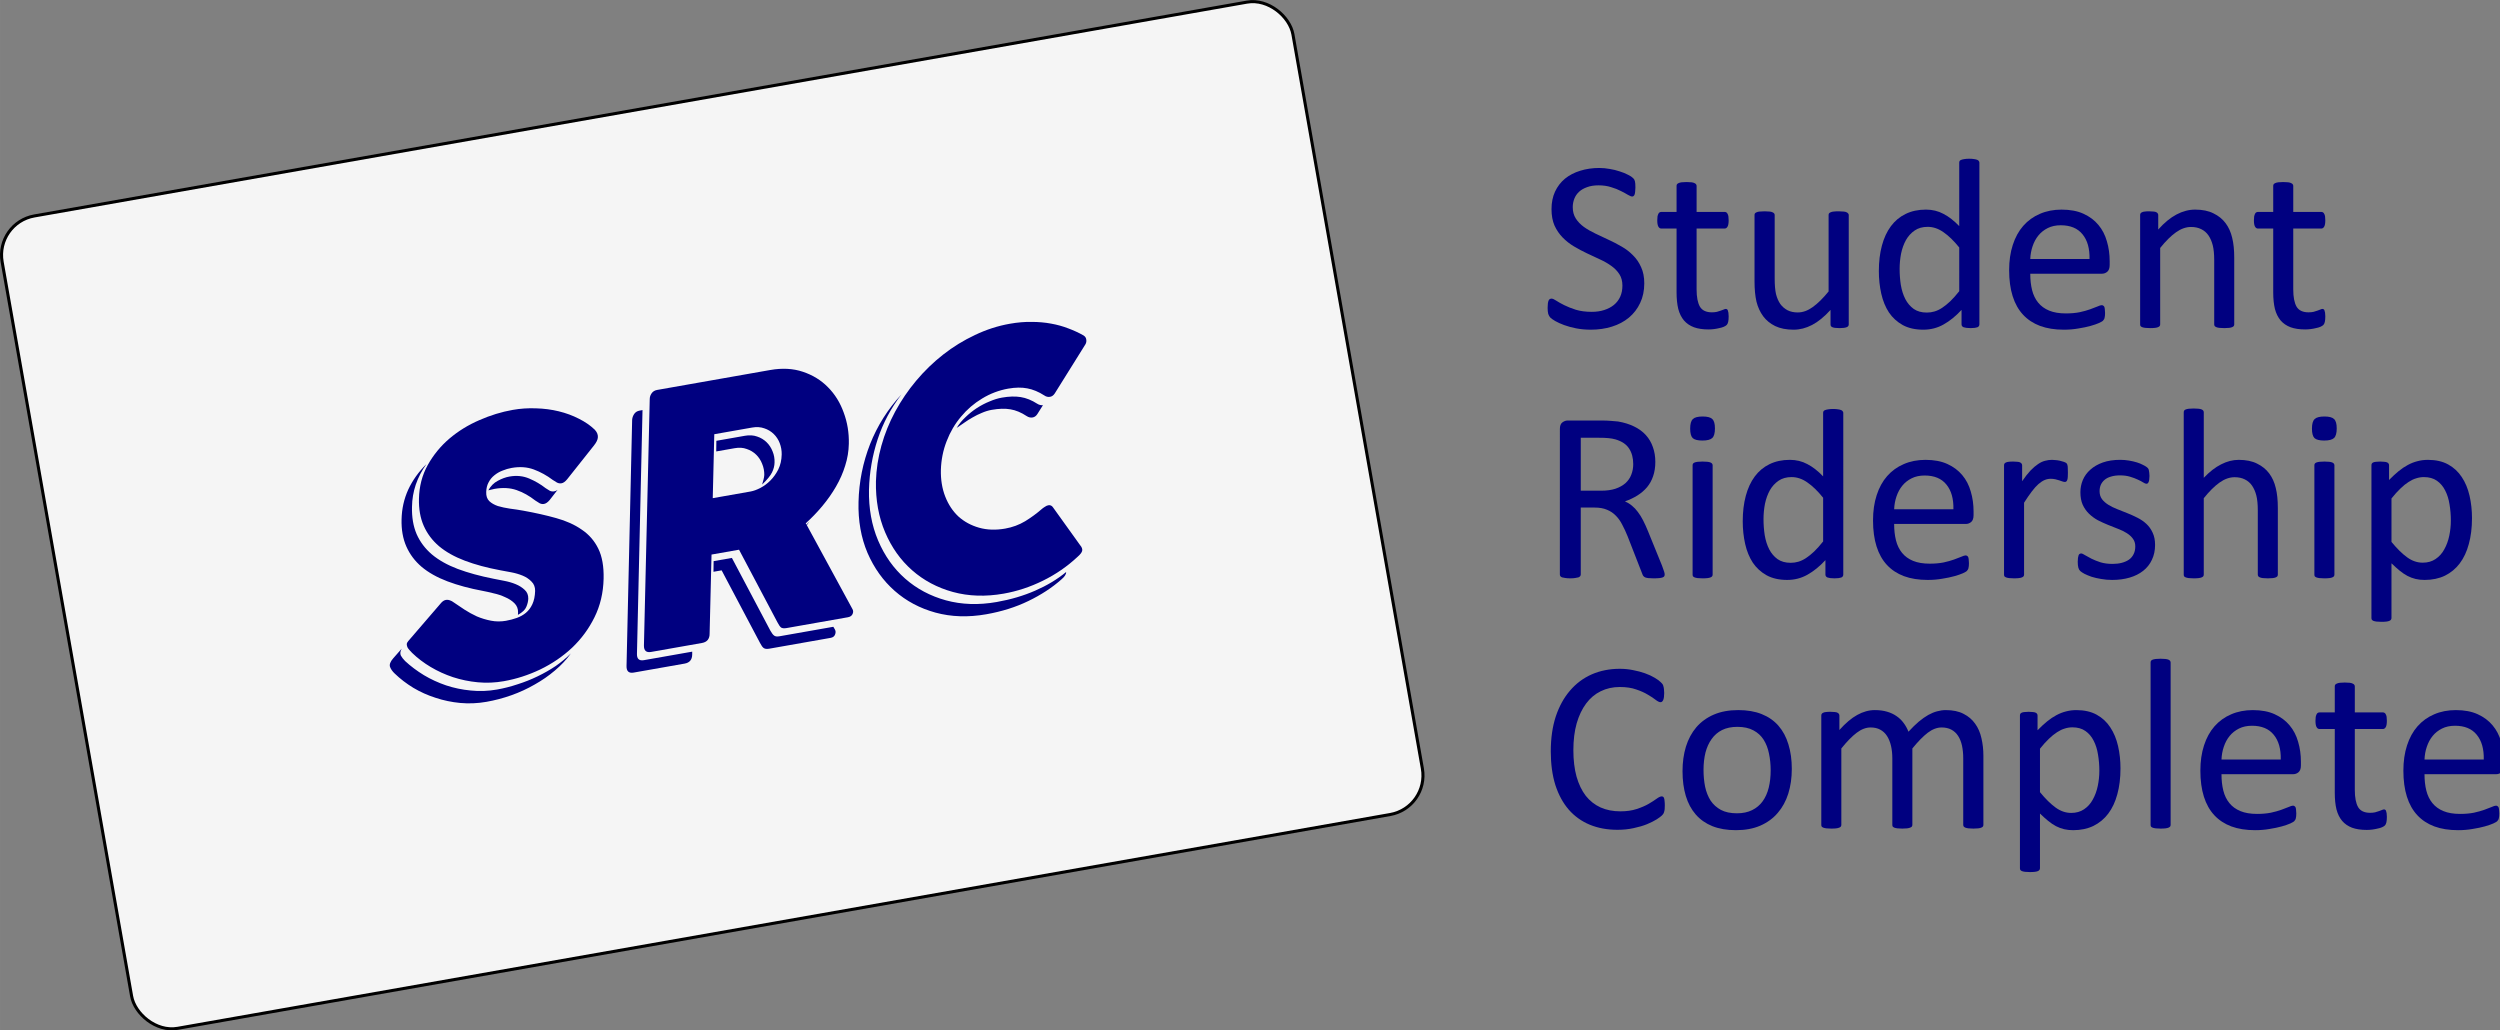 <?xml version="1.0" encoding="UTF-8" standalone="no"?>
<!-- Created with Inkscape (http://www.inkscape.org/) -->

<svg
   width="617.596"
   height="254.569"
   viewBox="0 0 163.405 67.355"
   version="1.1"
   id="svg5"
   inkscape:version="1.2.2 (1:1.2.2+202305151915+b0a8486541)"
   sodipodi:docname="src_logo_w_text_vt.svg"
   inkscape:export-filename="src.png"
   inkscape:export-xdpi="103.743"
   inkscape:export-ydpi="103.743"
   xmlns:inkscape="http://www.inkscape.org/namespaces/inkscape"
   xmlns:sodipodi="http://sodipodi.sourceforge.net/DTD/sodipodi-0.dtd"
   xmlns="http://www.w3.org/2000/svg"
   xmlns:svg="http://www.w3.org/2000/svg">
  <rect x="0" y="0" width="163.405" height="67.355" fill="#808080" stroke="none"/>
  <sodipodi:namedview
     id="namedview7"
     pagecolor="#ffffff"
     bordercolor="#666666"
     borderopacity="1.0"
     inkscape:showpageshadow="2"
     inkscape:pageopacity="0"
     inkscape:pagecheckerboard="0"
     inkscape:deskcolor="#d1d1d1"
     inkscape:document-units="mm"
     showgrid="false"
     inkscape:zoom="1"
     inkscape:cx="376.5"
     inkscape:cy="206.5"
     inkscape:window-width="1920"
     inkscape:window-height="1016"
     inkscape:window-x="0"
     inkscape:window-y="27"
     inkscape:window-maximized="1"
     inkscape:current-layer="layer1"
     showborder="true" />
  <defs
     id="defs2">
    <rect
       x="377.6"
       y="17.775"
       width="244.617"
       height="185.971"
       id="rect517" />
    <rect
       x="33.554"
       y="50.322"
       width="185.952"
       height="89.28"
       id="rect2404" />
  </defs>
  <g
     inkscape:label="Layer 1"
     inkscape:groupmode="layer"
     id="layer1"
     transform="translate(3.62,6.618)">
    <rect
       style="fill:#f5f5f5;fill-opacity:1;stroke:#000000;stroke-width:0.2;stroke-dasharray:none"
       id="rect2240"
       width="85.669"
       height="53.919"
       x="-5.251"
       y="7.144"
       ry="2.594"
       transform="rotate(-10)" />
    <g
       aria-label="SRC"
       transform="matrix(0.261,-0.046,0.046,0.261,7.946,10.262)"
       id="text2402"
       style="font-size:85.333px;line-height:1;font-family:'Adobe Caslon Pro';-inkscape-font-specification:'Adobe Caslon Pro, Normal';letter-spacing:0px;word-spacing:0px;white-space:pre;shape-inside:url(#rect2404);display:inline;fill:#000080">
      <path
         d="m 38.177,107.608 q -0.533,-0.756 -0.8,-1.511 -0.222,-0.756 0.489,-1.644 l -2.444,1.956 q -1.333,1.067 -1.156,2 0.178,0.889 0.844,1.778 1.644,2.267 3.911,4.267 2.267,1.956 4.978,3.378 2.711,1.467 5.778,2.311 3.111,0.844 6.4,0.844 3.2,0 6.356,-0.533 3.156,-0.533 6.089,-1.6 2.933,-1.022 5.511,-2.533 2.622,-1.511 4.622,-3.467 -1.911,1.333 -4.222,2.4 -2.311,1.022 -4.844,1.733 -2.489,0.711 -5.156,1.067 -2.667,0.4 -5.289,0.4 -3.289,0 -6.4,-0.889 -3.067,-0.844 -5.778,-2.311 -2.667,-1.467 -4.933,-3.422 -2.267,-2 -3.956,-4.222 z m 29.378,-6.4 q 1.778,-0.622 2.356,-1.556 0.622,-0.933 0.844,-1.911 0.267,-1.333 -0.489,-2.311 -0.756,-1.022 -1.956,-1.778 -1.2,-0.756 -2.622,-1.289 -1.422,-0.578 -2.533,-0.978 -4.711,-1.822 -8.267,-3.911 -3.511,-2.089 -5.644,-4.622 -2.089,-2.533 -2.844,-5.6 -0.711,-3.067 0.044,-6.8 0.533,-2.8 1.867,-5.244 1.378,-2.489 3.467,-4.533 -3.333,2.311 -5.511,5.422 -2.133,3.111 -2.889,6.933 -0.756,3.733 0,6.8 0.756,3.067 2.844,5.6 2.133,2.533 5.644,4.622 3.511,2.089 8.267,3.867 1.067,0.4 2.444,1.022 1.422,0.578 2.622,1.422 1.244,0.8 2,1.867 0.756,1.067 0.489,2.4 z m -3.111,0.933 q -1.956,0 -3.689,-0.667 -1.733,-0.667 -3.244,-1.644 -1.467,-1.022 -2.711,-2.178 -1.244,-1.2 -2.267,-2.178 -0.4,-0.444 -0.889,-0.711 -0.444,-0.267 -0.933,-0.267 -0.711,0 -1.422,0.622 l -9.511,7.778 q -0.4,0.311 -0.489,0.711 -0.044,0.356 0.044,0.756 0.133,0.4 0.4,0.8 0.267,0.4 0.489,0.756 1.644,2.267 3.911,4.222 2.267,1.956 4.978,3.422 2.756,1.467 5.822,2.311 3.067,0.844 6.356,0.844 4.667,0 9.333,-1.289 4.711,-1.333 8.667,-3.911 3.956,-2.622 6.756,-6.444 2.844,-3.867 3.867,-8.978 0.889,-4.444 0,-7.511 -0.889,-3.111 -3.2,-5.333 -2.267,-2.267 -5.733,-3.911 -3.422,-1.644 -7.644,-3.2 -1.556,-0.578 -3.156,-1.067 -1.6,-0.533 -2.844,-1.156 -1.2,-0.667 -1.867,-1.556 -0.667,-0.933 -0.356,-2.356 0.267,-1.333 0.978,-2.222 0.711,-0.933 1.689,-1.467 1.022,-0.578 2.178,-0.8 1.2,-0.267 2.356,-0.267 3.067,0 5.333,1.333 2.267,1.333 4.133,3.333 0.4,0.4 0.889,0.8 0.489,0.4 1.111,0.4 0.667,0 1.511,-0.711 l 7.867,-6.978 q 1.244,-1.067 1.422,-1.956 0.222,-0.933 -0.444,-1.956 -1.333,-1.822 -3.378,-3.333 -2.044,-1.556 -4.578,-2.667 -2.533,-1.111 -5.378,-1.689 -2.844,-0.622 -5.733,-0.622 -4.222,0 -8.578,1.067 -4.311,1.022 -8.044,3.2 -3.689,2.178 -6.4,5.511 -2.667,3.289 -3.556,7.778 -0.756,3.733 0,6.8 0.756,3.067 2.844,5.6 2.133,2.533 5.644,4.622 3.511,2.089 8.267,3.867 1.067,0.4 2.489,0.933 1.422,0.533 2.622,1.289 1.2,0.756 1.911,1.822 0.756,1.022 0.489,2.444 -0.4,1.911 -1.244,3.111 -0.8,1.156 -1.956,1.822 -1.111,0.622 -2.444,0.844 -1.333,0.222 -2.667,0.222 z m 1.244,-32.444 q 0.356,-0.044 0.756,-0.044 0.4,-0.044 0.8,-0.044 3.111,0 5.333,1.244 2.222,1.244 4.089,3.333 0.489,0.489 0.933,0.844 0.489,0.356 1.022,0.356 0.711,0 1.556,-0.711 l 2.356,-2.133 q -0.356,0.222 -0.889,0.222 -0.533,0 -1.022,-0.311 -0.444,-0.356 -0.933,-0.844 -1.511,-1.689 -3.556,-3.022 -2.044,-1.333 -4.711,-1.333 -1.422,0 -3.022,0.533 -1.556,0.489 -2.711,1.911 z"
         style="font-style:italic;font-family:'Cocogoose Pro', Itali;-inkscape-font-specification:'Cocogoose Pro, Itali Italic'"
         id="path712" />
      <path
         d="m 122.977,65.741 h 9.467 q 1.689,0 2.933,0.711 1.244,0.667 2.044,1.778 0.8,1.111 1.067,2.489 0.267,1.378 0,2.8 -0.4,2.044 -1.467,3.511 -1.067,1.422 -2.4,2.356 -1.333,0.933 -2.756,1.378 -1.422,0.444 -2.533,0.444 h -9.467 z m -4.044,33.378 6.222,19.289 q 0.311,1.022 0.667,1.378 0.4,0.4 1.289,0.4 h 15.378 q 0.889,0 1.244,-0.622 0.4,-0.622 0.178,-1.244 l -0.267,-0.711 h -13.511 q -0.889,0 -1.244,-0.4 -0.356,-0.356 -0.711,-1.378 l -6.222,-19.289 h -4.578 l -0.489,2.578 z M 106.577,56.808 h -0.711 q -0.933,0 -1.511,0.622 -0.533,0.578 -0.711,1.289 L 91.732,118.319 q -0.356,1.867 1.467,1.867 h 12.756 q 1.867,0 2.222,-1.867 l 0.133,-0.711 H 96.221 q -1.822,0 -1.422,-1.867 z m 17.467,38.044 6.222,19.289 q 0.311,1.022 0.667,1.422 0.4,0.356 1.289,0.356 h 15.378 q 0.889,0 1.289,-0.622 0.4,-0.622 0.133,-1.244 l -7.467,-22.267 0.844,-0.8 -0.933,0.667 -0.089,-0.356 q 2.533,-1.6 4.8,-3.511 2.311,-1.956 4.133,-4.133 1.867,-2.222 3.111,-4.667 1.289,-2.444 1.822,-5.156 0.8,-4 0.089,-7.822 -0.667,-3.867 -2.756,-6.844 -2.044,-2.978 -5.422,-4.8 -3.333,-1.822 -7.867,-1.822 h -28.311 q -0.889,0 -1.467,0.578 -0.578,0.578 -0.711,1.333 L 96.843,114.052 q -0.356,1.867 1.467,1.867 H 111.066 q 0.933,0 1.511,-0.489 0.578,-0.533 0.711,-1.378 l 3.867,-19.2 z m 8.4,-14.844 q 2.133,-1.422 2.933,-2.533 0.8,-1.111 1.022,-2.267 0.311,-1.422 0,-2.8 -0.267,-1.378 -1.067,-2.489 -0.8,-1.111 -2.044,-1.778 -1.244,-0.711 -2.933,-0.711 h -7.156 l -0.489,2.578 h 4.622 q 1.689,0 2.889,0.711 1.244,0.667 2.044,1.778 0.8,1.111 1.067,2.489 0.311,1.378 0.044,2.8 -0.133,0.533 -0.4,1.111 -0.267,0.578 -0.533,1.111 z"
         style="font-style:italic;font-family:'Cocogoose Pro', Itali;-inkscape-font-specification:'Cocogoose Pro, Itali Italic'"
         id="path714" />
      <path
         d="m 184.399,118.585 q -6.8,0 -12.267,-2.578 -5.422,-2.578 -8.978,-7.022 -3.556,-4.444 -4.933,-10.4 -1.378,-5.956 -0.044,-12.756 1.289,-6.311 4.267,-11.867 2.978,-5.556 7.689,-9.867 -5.867,4.444 -9.733,10.711 -3.822,6.267 -5.289,13.556 -1.378,6.8 0,12.756 1.422,5.956 4.978,10.4 3.556,4.444 8.978,7.022 5.467,2.578 12.267,2.578 5.822,0 10.8,-1.422 5.022,-1.422 8.933,-3.822 1.378,-0.8 1.467,-1.6 -3.689,2.089 -8.311,3.2 -4.578,1.111 -9.822,1.111 z m -2.267,-44 q 0.933,-0.444 2.044,-0.933 1.111,-0.533 2.267,-0.933 1.2,-0.444 2.444,-0.711 1.289,-0.311 2.533,-0.311 2.667,0 4.533,0.667 1.911,0.667 3.689,2.356 0.622,0.578 1.378,0.578 0.711,0 1.289,-0.622 l 1.733,-1.911 q -0.756,-0.089 -1.289,-0.578 -1.822,-1.689 -3.778,-2.356 -1.911,-0.667 -4.578,-0.667 -1.467,0 -3.156,0.4 -1.689,0.356 -3.378,1.067 -1.644,0.711 -3.156,1.733 -1.511,0.978 -2.578,2.222 z m 14.222,-7.333 q 2.667,0 4.622,0.756 2,0.756 3.822,2.444 0.578,0.578 1.333,0.578 0.711,0 1.289,-0.622 L 216.977,59.785 q 0.4,-0.489 0.4,-1.111 0.044,-0.667 -0.533,-1.156 -1.511,-1.244 -3.333,-2.311 -1.822,-1.111 -4,-1.911 -2.133,-0.8 -4.622,-1.244 -2.489,-0.489 -5.378,-0.489 -4.533,0 -8.978,1.244 -4.444,1.2 -8.533,3.378 -4.089,2.178 -7.689,5.2 -3.556,2.978 -6.444,6.622 -2.844,3.6 -4.8,7.689 -1.956,4.089 -2.844,8.4 -1.333,6.8 0.044,12.756 1.378,5.956 4.933,10.4 3.556,4.444 8.978,7.022 5.467,2.578 12.267,2.578 5.067,0 10.089,-1.467 5.067,-1.467 9.422,-4.311 1.111,-0.667 1.378,-1.244 0.267,-0.622 -0.267,-1.511 l -4.933,-10.267 q -0.311,-0.756 -1.067,-0.756 -0.4,0 -0.889,0.222 -0.489,0.178 -1.067,0.533 -1.911,1.156 -4.356,2.133 -2.444,0.933 -5.156,0.933 -3.556,0 -6.311,-1.333 -2.756,-1.333 -4.533,-3.6 -1.733,-2.311 -2.356,-5.422 -0.622,-3.111 0.089,-6.667 0.756,-3.644 2.622,-6.711 1.867,-3.111 4.533,-5.333 2.667,-2.267 5.911,-3.511 3.289,-1.289 6.8,-1.289 z"
         style="font-style:italic;font-family:'Cocogoose Pro', Itali;-inkscape-font-specification:'Cocogoose Pro, Itali Italic'"
         id="path716" />
    </g>
    <g
       aria-label="Student
Ridership
Complete"
       transform="matrix(0.265,0,0,0.265,-3.091,-2.12)"
       id="text515"
       style="font-size:61.333px;line-height:1;font-family:Corbel;-inkscape-font-specification:'Corbel, Normal';letter-spacing:0px;word-spacing:0px;white-space:pre;shape-inside:url(#rect517);display:inline;fill:#0000b8">
      <path
         d="m 403.564,52.904 q 0,2.725 -1.018,4.852 -0.988,2.126 -2.785,3.624 -1.767,1.467 -4.193,2.216 -2.396,0.749 -5.181,0.749 -1.947,0 -3.624,-0.329 -1.647,-0.329 -2.965,-0.809 -1.288,-0.479 -2.186,-0.988 -0.868,-0.509 -1.228,-0.868 -0.329,-0.359 -0.509,-0.898 -0.15,-0.569 -0.15,-1.497 0,-0.659 0.06,-1.078 0.06,-0.449 0.18,-0.719 0.12,-0.27 0.299,-0.359 0.18,-0.12 0.419,-0.12 0.419,0 1.168,0.509 0.779,0.509 1.977,1.108 1.198,0.599 2.875,1.138 1.707,0.509 3.923,0.509 1.677,0 3.055,-0.449 1.408,-0.449 2.396,-1.258 1.018,-0.839 1.557,-2.036 0.539,-1.198 0.539,-2.725 0,-1.647 -0.749,-2.815 -0.749,-1.168 -1.977,-2.036 -1.228,-0.898 -2.815,-1.617 -1.557,-0.749 -3.204,-1.497 -1.647,-0.779 -3.204,-1.707 -1.557,-0.928 -2.785,-2.186 -1.228,-1.258 -2.007,-2.935 -0.749,-1.707 -0.749,-4.073 0,-2.426 0.868,-4.312 0.898,-1.917 2.456,-3.204 1.587,-1.288 3.743,-1.947 2.186,-0.689 4.702,-0.689 1.288,0 2.576,0.24 1.318,0.21 2.456,0.599 1.168,0.359 2.066,0.839 0.898,0.449 1.168,0.749 0.299,0.27 0.389,0.449 0.09,0.15 0.15,0.419 0.06,0.24 0.09,0.599 0.03,0.359 0.03,0.928 0,0.539 -0.06,0.958 -0.03,0.419 -0.12,0.719 -0.09,0.27 -0.27,0.419 -0.15,0.12 -0.359,0.12 -0.329,0 -1.048,-0.419 -0.689,-0.419 -1.707,-0.928 -1.018,-0.539 -2.426,-0.958 -1.378,-0.449 -3.115,-0.449 -1.617,0 -2.815,0.449 -1.198,0.419 -1.977,1.138 -0.779,0.719 -1.168,1.707 -0.389,0.988 -0.389,2.096 0,1.617 0.749,2.785 0.749,1.168 1.977,2.066 1.258,0.898 2.845,1.647 1.587,0.749 3.234,1.527 1.647,0.749 3.234,1.677 1.587,0.898 2.815,2.156 1.258,1.228 2.007,2.935 0.779,1.677 0.779,3.983 z"
         style="font-family:Calibri;-inkscape-font-specification:Calibri;fill:#000080"
         id="path719" />
      <path
         d="m 424.378,61.05 q 0,0.868 -0.12,1.378 -0.12,0.509 -0.359,0.749 -0.24,0.24 -0.719,0.449 -0.479,0.21 -1.108,0.329 -0.599,0.15 -1.288,0.24 -0.689,0.09 -1.378,0.09 -2.096,0 -3.594,-0.539 -1.497,-0.569 -2.456,-1.677 -0.958,-1.138 -1.408,-2.845 -0.419,-1.737 -0.419,-4.073 V 39.398 h -3.773 q -0.449,0 -0.719,-0.479 -0.27,-0.479 -0.27,-1.557 0,-0.569 0.06,-0.958 0.09,-0.389 0.21,-0.629 0.12,-0.27 0.299,-0.359 0.21,-0.12 0.449,-0.12 h 3.743 v -6.409 q 0,-0.21 0.09,-0.389 0.12,-0.18 0.389,-0.299 0.299,-0.15 0.779,-0.21 0.479,-0.06 1.198,-0.06 0.749,0 1.228,0.06 0.479,0.06 0.749,0.21 0.27,0.12 0.389,0.299 0.12,0.18 0.12,0.389 v 6.409 h 6.918 q 0.24,0 0.419,0.12 0.18,0.09 0.299,0.359 0.15,0.24 0.21,0.629 0.06,0.389 0.06,0.958 0,1.078 -0.27,1.557 -0.27,0.479 -0.719,0.479 h -6.918 v 15.034 q 0,2.785 0.809,4.223 0.839,1.408 2.965,1.408 0.689,0 1.228,-0.12 0.539,-0.15 0.958,-0.299 0.419,-0.15 0.719,-0.27 0.299,-0.15 0.539,-0.15 0.15,0 0.27,0.09 0.15,0.06 0.21,0.27 0.09,0.21 0.15,0.569 0.06,0.359 0.06,0.898 z"
         style="font-family:Calibri;-inkscape-font-specification:Calibri;fill:#000080"
         id="path721" />
      <path
         d="m 453.997,63.027 q 0,0.24 -0.12,0.419 -0.09,0.15 -0.359,0.27 -0.27,0.12 -0.719,0.18 -0.419,0.06 -1.048,0.06 -0.689,0 -1.138,-0.06 -0.419,-0.06 -0.689,-0.18 -0.24,-0.12 -0.329,-0.27 -0.09,-0.18 -0.09,-0.419 v -3.564 q -2.306,2.546 -4.552,3.714 -2.246,1.168 -4.552,1.168 -2.695,0 -4.552,-0.898 -1.827,-0.898 -2.965,-2.426 -1.138,-1.557 -1.647,-3.594 -0.479,-2.066 -0.479,-5.001 V 36.074 q 0,-0.24 0.09,-0.389 0.12,-0.18 0.419,-0.299 0.299,-0.15 0.779,-0.18 0.479,-0.06 1.198,-0.06 0.719,0 1.198,0.06 0.479,0.03 0.749,0.18 0.299,0.12 0.419,0.299 0.12,0.15 0.12,0.389 v 15.693 q 0,2.366 0.329,3.803 0.359,1.408 1.048,2.426 0.719,0.988 1.797,1.557 1.078,0.539 2.516,0.539 1.857,0 3.684,-1.318 1.857,-1.318 3.923,-3.863 v -18.837 q 0,-0.24 0.09,-0.389 0.12,-0.18 0.419,-0.299 0.299,-0.15 0.749,-0.18 0.479,-0.06 1.228,-0.06 0.719,0 1.198,0.06 0.479,0.03 0.749,0.18 0.27,0.12 0.389,0.299 0.15,0.15 0.15,0.389 z"
         style="font-family:Calibri;-inkscape-font-specification:Calibri;fill:#000080"
         id="path723" />
      <path
         d="m 486.221,63.027 q 0,0.24 -0.12,0.419 -0.09,0.18 -0.359,0.299 -0.24,0.09 -0.659,0.15 -0.419,0.06 -1.018,0.06 -0.629,0 -1.048,-0.06 -0.419,-0.06 -0.689,-0.15 -0.27,-0.12 -0.389,-0.299 -0.12,-0.18 -0.12,-0.419 v -3.564 q -2.126,2.306 -4.432,3.594 -2.276,1.288 -5.001,1.288 -2.965,0 -5.061,-1.138 -2.096,-1.168 -3.414,-3.115 -1.288,-1.977 -1.887,-4.612 -0.599,-2.665 -0.599,-5.6 0,-3.474 0.749,-6.259 0.749,-2.815 2.216,-4.792 1.467,-1.977 3.624,-3.025 2.186,-1.078 5.031,-1.078 2.366,0 4.312,1.048 1.977,1.018 3.893,3.025 V 23.136 q 0,-0.21 0.09,-0.389 0.12,-0.21 0.419,-0.299 0.299,-0.12 0.749,-0.18 0.479,-0.09 1.198,-0.09 0.749,0 1.228,0.09 0.479,0.06 0.749,0.18 0.27,0.09 0.389,0.299 0.15,0.18 0.15,0.389 z m -4.971,-18.957 q -2.007,-2.486 -3.893,-3.773 -1.857,-1.318 -3.893,-1.318 -1.887,0 -3.204,0.898 -1.318,0.898 -2.156,2.366 -0.809,1.467 -1.198,3.324 -0.359,1.857 -0.359,3.773 0,2.036 0.299,3.983 0.329,1.947 1.108,3.474 0.779,1.497 2.066,2.426 1.288,0.898 3.234,0.898 0.988,0 1.887,-0.27 0.928,-0.27 1.887,-0.898 0.958,-0.629 2.007,-1.617 1.048,-1.018 2.216,-2.486 z"
         style="font-family:Calibri;-inkscape-font-specification:Calibri;fill:#000080"
         id="path725" />
      <path
         d="m 518.355,48.382 q 0,1.168 -0.599,1.677 -0.569,0.479 -1.318,0.479 h -17.669 q 0,2.246 0.449,4.043 0.449,1.797 1.497,3.085 1.048,1.288 2.725,1.977 1.677,0.689 4.103,0.689 1.917,0 3.414,-0.299 1.497,-0.329 2.576,-0.719 1.108,-0.389 1.797,-0.689 0.719,-0.329 1.078,-0.329 0.21,0 0.359,0.12 0.18,0.09 0.27,0.299 0.09,0.21 0.12,0.599 0.06,0.359 0.06,0.898 0,0.389 -0.03,0.689 -0.03,0.27 -0.09,0.509 -0.03,0.21 -0.15,0.389 -0.09,0.18 -0.27,0.359 -0.15,0.15 -0.958,0.539 -0.809,0.359 -2.096,0.719 -1.288,0.359 -2.995,0.629 -1.677,0.299 -3.594,0.299 -3.324,0 -5.84,-0.928 -2.486,-0.928 -4.193,-2.755 -1.707,-1.827 -2.576,-4.582 -0.868,-2.755 -0.868,-6.409 0,-3.474 0.898,-6.229 0.898,-2.785 2.576,-4.702 1.707,-1.947 4.103,-2.965 2.396,-1.048 5.361,-1.048 3.174,0 5.391,1.018 2.246,1.018 3.684,2.755 1.438,1.707 2.096,4.043 0.689,2.306 0.689,4.941 z m -4.971,-1.467 q 0.09,-3.893 -1.737,-6.109 -1.797,-2.216 -5.361,-2.216 -1.827,0 -3.204,0.689 -1.378,0.689 -2.306,1.827 -0.928,1.138 -1.438,2.665 -0.509,1.497 -0.569,3.145 z"
         style="font-family:Calibri;-inkscape-font-specification:Calibri;fill:#000080"
         id="path727" />
      <path
         d="m 549.081,63.027 q 0,0.24 -0.12,0.419 -0.12,0.15 -0.389,0.27 -0.27,0.12 -0.749,0.18 -0.479,0.06 -1.198,0.06 -0.749,0 -1.228,-0.06 -0.479,-0.06 -0.749,-0.18 -0.27,-0.12 -0.389,-0.27 -0.12,-0.18 -0.12,-0.419 V 47.244 q 0,-2.306 -0.359,-3.714 -0.359,-1.408 -1.048,-2.426 -0.689,-1.018 -1.797,-1.557 -1.078,-0.539 -2.516,-0.539 -1.857,0 -3.714,1.318 -1.857,1.318 -3.893,3.863 v 18.837 q 0,0.24 -0.12,0.419 -0.12,0.15 -0.389,0.27 -0.27,0.12 -0.749,0.18 -0.479,0.06 -1.228,0.06 -0.719,0 -1.198,-0.06 -0.479,-0.06 -0.779,-0.18 -0.27,-0.12 -0.389,-0.27 -0.09,-0.18 -0.09,-0.419 V 36.074 q 0,-0.24 0.09,-0.389 0.09,-0.18 0.359,-0.299 0.27,-0.15 0.689,-0.18 0.419,-0.06 1.108,-0.06 0.659,0 1.078,0.06 0.449,0.03 0.689,0.18 0.24,0.12 0.329,0.299 0.12,0.15 0.12,0.389 v 3.564 q 2.276,-2.546 4.522,-3.714 2.276,-1.198 4.582,-1.198 2.695,0 4.522,0.928 1.857,0.898 2.995,2.426 1.138,1.527 1.617,3.594 0.509,2.036 0.509,4.911 z"
         style="font-family:Calibri;-inkscape-font-specification:Calibri;fill:#000080"
         id="path729" />
      <path
         d="m 571.542,61.05 q 0,0.868 -0.12,1.378 -0.12,0.509 -0.359,0.749 -0.24,0.24 -0.719,0.449 -0.479,0.21 -1.108,0.329 -0.599,0.15 -1.288,0.24 -0.689,0.09 -1.378,0.09 -2.096,0 -3.594,-0.539 -1.497,-0.569 -2.456,-1.677 -0.958,-1.138 -1.408,-2.845 -0.419,-1.737 -0.419,-4.073 V 39.398 h -3.773 q -0.449,0 -0.719,-0.479 -0.27,-0.479 -0.27,-1.557 0,-0.569 0.06,-0.958 0.09,-0.389 0.21,-0.629 0.12,-0.27 0.299,-0.359 0.21,-0.12 0.449,-0.12 h 3.743 v -6.409 q 0,-0.21 0.09,-0.389 0.12,-0.18 0.389,-0.299 0.299,-0.15 0.779,-0.21 0.479,-0.06 1.198,-0.06 0.749,0 1.228,0.06 0.479,0.06 0.749,0.21 0.27,0.12 0.389,0.299 0.12,0.18 0.12,0.389 v 6.409 h 6.918 q 0.24,0 0.419,0.12 0.18,0.09 0.299,0.359 0.15,0.24 0.21,0.629 0.06,0.389 0.06,0.958 0,1.078 -0.27,1.557 -0.27,0.479 -0.719,0.479 h -6.918 v 15.034 q 0,2.785 0.809,4.223 0.839,1.408 2.965,1.408 0.689,0 1.228,-0.12 0.539,-0.15 0.958,-0.299 0.419,-0.15 0.719,-0.27 0.299,-0.15 0.539,-0.15 0.15,0 0.27,0.09 0.15,0.06 0.21,0.27 0.09,0.21 0.15,0.569 0.06,0.359 0.06,0.898 z"
         style="font-family:Calibri;-inkscape-font-specification:Calibri;fill:#000080"
         id="path731" />
      <path
         d="m 408.596,124.719 q 0,0.24 -0.09,0.419 -0.09,0.18 -0.389,0.299 -0.299,0.12 -0.839,0.18 -0.539,0.06 -1.438,0.06 -0.779,0 -1.288,-0.06 -0.479,-0.06 -0.779,-0.18 -0.299,-0.15 -0.479,-0.389 -0.15,-0.24 -0.27,-0.599 l -3.564,-9.134 q -0.629,-1.557 -1.318,-2.845 -0.659,-1.318 -1.587,-2.246 -0.928,-0.958 -2.186,-1.467 -1.258,-0.539 -3.025,-0.539 h -3.444 v 16.501 q 0,0.24 -0.15,0.419 -0.12,0.18 -0.419,0.299 -0.27,0.09 -0.779,0.15 -0.479,0.09 -1.228,0.09 -0.749,0 -1.258,-0.09 -0.479,-0.06 -0.779,-0.15 -0.299,-0.12 -0.419,-0.299 -0.12,-0.18 -0.12,-0.419 V 88.842 q 0,-1.168 0.599,-1.617 0.629,-0.479 1.318,-0.479 h 8.236 q 1.467,0 2.426,0.09 0.988,0.06 1.767,0.15 2.246,0.389 3.953,1.228 1.737,0.839 2.905,2.126 1.168,1.288 1.737,2.965 0.599,1.647 0.599,3.654 0,1.947 -0.539,3.504 -0.509,1.527 -1.497,2.725 -0.988,1.168 -2.366,2.036 -1.378,0.868 -3.085,1.467 0.958,0.419 1.737,1.078 0.779,0.629 1.438,1.527 0.689,0.898 1.288,2.066 0.599,1.168 1.198,2.635 l 3.474,8.535 q 0.419,1.078 0.539,1.527 0.12,0.419 0.12,0.659 z m -7.757,-27.223 q 0,-2.276 -1.018,-3.833 -1.018,-1.587 -3.414,-2.276 -0.749,-0.21 -1.707,-0.299 -0.928,-0.09 -2.456,-0.09 h -4.342 v 13.057 h 5.031 q 2.036,0 3.504,-0.479 1.497,-0.509 2.486,-1.378 0.988,-0.898 1.438,-2.096 0.479,-1.198 0.479,-2.605 z"
         style="font-family:Calibri;-inkscape-font-specification:Calibri;fill:#000080"
         id="path733" />
      <path
         d="m 420.425,124.749 q 0,0.24 -0.12,0.419 -0.12,0.15 -0.389,0.27 -0.27,0.12 -0.749,0.18 -0.479,0.06 -1.228,0.06 -0.719,0 -1.198,-0.06 -0.479,-0.06 -0.779,-0.18 -0.27,-0.12 -0.389,-0.27 -0.09,-0.18 -0.09,-0.419 V 97.796 q 0,-0.21 0.09,-0.389 0.12,-0.18 0.389,-0.299 0.299,-0.12 0.779,-0.18 0.479,-0.06 1.198,-0.06 0.749,0 1.228,0.06 0.479,0.06 0.749,0.18 0.27,0.12 0.389,0.299 0.12,0.18 0.12,0.389 z m 0.569,-36.057 q 0,1.737 -0.659,2.366 -0.659,0.629 -2.426,0.629 -1.737,0 -2.396,-0.599 -0.629,-0.629 -0.629,-2.336 0,-1.737 0.659,-2.366 0.659,-0.629 2.426,-0.629 1.737,0 2.366,0.629 0.659,0.599 0.659,2.306 z"
         style="font-family:Calibri;-inkscape-font-specification:Calibri;fill:#000080"
         id="path735" />
      <path
         d="m 452.649,124.749 q 0,0.24 -0.12,0.419 -0.09,0.18 -0.359,0.299 -0.24,0.09 -0.659,0.15 -0.419,0.06 -1.018,0.06 -0.629,0 -1.048,-0.06 -0.419,-0.06 -0.689,-0.15 -0.27,-0.12 -0.389,-0.299 -0.12,-0.18 -0.12,-0.419 v -3.564 q -2.126,2.306 -4.432,3.594 -2.276,1.288 -5.001,1.288 -2.965,0 -5.061,-1.138 -2.096,-1.168 -3.414,-3.115 -1.288,-1.977 -1.887,-4.612 -0.599,-2.665 -0.599,-5.6 0,-3.474 0.749,-6.259 0.749,-2.815 2.216,-4.792 1.467,-1.977 3.624,-3.025 2.186,-1.078 5.031,-1.078 2.366,0 4.312,1.048 1.977,1.018 3.893,3.025 V 84.859 q 0,-0.21 0.09,-0.389 0.12,-0.21 0.419,-0.299 0.299,-0.12 0.749,-0.18 0.479,-0.09 1.198,-0.09 0.749,0 1.228,0.09 0.479,0.06 0.749,0.18 0.27,0.09 0.389,0.299 0.15,0.18 0.15,0.389 z m -4.971,-18.957 q -2.007,-2.486 -3.893,-3.773 -1.857,-1.318 -3.893,-1.318 -1.887,0 -3.204,0.898 -1.318,0.898 -2.156,2.366 -0.809,1.467 -1.198,3.324 -0.359,1.857 -0.359,3.773 0,2.036 0.299,3.983 0.329,1.947 1.108,3.474 0.779,1.497 2.066,2.426 1.288,0.898 3.234,0.898 0.988,0 1.887,-0.27 0.928,-0.27 1.887,-0.898 0.958,-0.629 2.007,-1.617 1.048,-1.018 2.216,-2.486 z"
         style="font-family:Calibri;-inkscape-font-specification:Calibri;fill:#000080"
         id="path737" />
      <path
         d="m 484.783,110.105 q 0,1.168 -0.599,1.677 -0.569,0.479 -1.318,0.479 h -17.669 q 0,2.246 0.449,4.043 0.449,1.797 1.497,3.085 1.048,1.288 2.725,1.977 1.677,0.689 4.103,0.689 1.917,0 3.414,-0.299 1.497,-0.329 2.576,-0.719 1.108,-0.389 1.797,-0.689 0.719,-0.329 1.078,-0.329 0.21,0 0.359,0.12 0.18,0.09 0.27,0.299 0.09,0.21 0.12,0.599 0.06,0.359 0.06,0.898 0,0.389 -0.03,0.689 -0.03,0.27 -0.09,0.509 -0.03,0.21 -0.15,0.389 -0.09,0.18 -0.27,0.359 -0.15,0.15 -0.958,0.539 -0.809,0.359 -2.096,0.719 -1.288,0.359 -2.995,0.629 -1.677,0.299 -3.594,0.299 -3.324,0 -5.84,-0.928 -2.486,-0.928 -4.193,-2.755 -1.707,-1.827 -2.576,-4.582 -0.868,-2.755 -0.868,-6.409 0,-3.474 0.898,-6.229 0.898,-2.785 2.576,-4.702 1.707,-1.947 4.103,-2.965 2.396,-1.048 5.361,-1.048 3.174,0 5.391,1.018 2.246,1.018 3.684,2.755 1.438,1.707 2.096,4.043 0.689,2.306 0.689,4.941 z m -4.971,-1.467 q 0.09,-3.893 -1.737,-6.109 -1.797,-2.216 -5.361,-2.216 -1.827,0 -3.204,0.689 -1.378,0.689 -2.306,1.827 -0.928,1.138 -1.438,2.665 -0.509,1.497 -0.569,3.145 z"
         style="font-family:Calibri;-inkscape-font-specification:Calibri;fill:#000080"
         id="path739" />
      <path
         d="m 508.053,99.563 q 0,0.659 -0.03,1.108 -0.03,0.449 -0.12,0.719 -0.09,0.24 -0.24,0.389 -0.12,0.12 -0.359,0.12 -0.24,0 -0.599,-0.12 -0.329,-0.15 -0.779,-0.27 -0.419,-0.15 -0.958,-0.27 -0.539,-0.12 -1.168,-0.12 -0.749,0 -1.467,0.299 -0.719,0.299 -1.527,0.988 -0.779,0.689 -1.647,1.827 -0.868,1.138 -1.917,2.785 v 17.729 q 0,0.24 -0.12,0.419 -0.12,0.15 -0.389,0.27 -0.27,0.12 -0.749,0.18 -0.479,0.06 -1.228,0.06 -0.719,0 -1.198,-0.06 -0.479,-0.06 -0.779,-0.18 -0.27,-0.12 -0.389,-0.27 -0.09,-0.18 -0.09,-0.419 V 97.796 q 0,-0.24 0.09,-0.389 0.09,-0.18 0.359,-0.299 0.27,-0.15 0.689,-0.18 0.419,-0.06 1.108,-0.06 0.659,0 1.078,0.06 0.449,0.03 0.689,0.18 0.24,0.12 0.329,0.299 0.12,0.15 0.12,0.389 v 3.923 q 1.108,-1.617 2.066,-2.635 0.988,-1.018 1.857,-1.587 0.868,-0.599 1.707,-0.809 0.868,-0.24 1.737,-0.24 0.389,0 0.868,0.06 0.509,0.03 1.048,0.15 0.539,0.12 0.958,0.27 0.449,0.15 0.629,0.299 0.18,0.15 0.24,0.299 0.06,0.12 0.09,0.329 0.06,0.21 0.06,0.629 0.03,0.389 0.03,1.078 z"
         style="font-family:Calibri;-inkscape-font-specification:Calibri;fill:#000080"
         id="path741" />
      <path
         d="m 529.555,117.412 q 0,2.066 -0.779,3.684 -0.749,1.617 -2.156,2.725 -1.408,1.108 -3.354,1.677 -1.947,0.569 -4.283,0.569 -1.438,0 -2.755,-0.24 -1.288,-0.21 -2.336,-0.539 -1.018,-0.359 -1.737,-0.719 -0.719,-0.389 -1.048,-0.689 -0.329,-0.299 -0.479,-0.839 -0.15,-0.539 -0.15,-1.467 0,-0.569 0.06,-0.958 0.06,-0.389 0.15,-0.629 0.09,-0.24 0.24,-0.329 0.18,-0.12 0.389,-0.12 0.329,0 0.958,0.419 0.659,0.389 1.587,0.868 0.958,0.479 2.246,0.898 1.288,0.389 2.965,0.389 1.258,0 2.276,-0.27 1.018,-0.27 1.767,-0.779 0.749,-0.539 1.138,-1.348 0.419,-0.809 0.419,-1.917 0,-1.138 -0.599,-1.917 -0.569,-0.779 -1.527,-1.378 -0.958,-0.599 -2.156,-1.048 -1.198,-0.479 -2.486,-0.988 -1.258,-0.509 -2.486,-1.138 -1.198,-0.659 -2.156,-1.587 -0.958,-0.928 -1.557,-2.216 -0.569,-1.288 -0.569,-3.085 0,-1.587 0.599,-3.025 0.629,-1.467 1.857,-2.546 1.228,-1.108 3.055,-1.767 1.857,-0.659 4.312,-0.659 1.078,0 2.156,0.18 1.078,0.18 1.947,0.449 0.868,0.27 1.467,0.599 0.629,0.299 0.928,0.539 0.329,0.24 0.419,0.419 0.12,0.18 0.15,0.419 0.06,0.21 0.09,0.539 0.06,0.329 0.06,0.809 0,0.509 -0.06,0.898 -0.03,0.359 -0.15,0.599 -0.09,0.24 -0.24,0.359 -0.15,0.09 -0.329,0.09 -0.27,0 -0.779,-0.329 -0.509,-0.329 -1.318,-0.689 -0.809,-0.389 -1.917,-0.719 -1.078,-0.329 -2.486,-0.329 -1.258,0 -2.216,0.299 -0.958,0.27 -1.587,0.809 -0.599,0.509 -0.928,1.228 -0.299,0.719 -0.299,1.557 0,1.168 0.599,1.977 0.599,0.779 1.557,1.378 0.958,0.599 2.186,1.078 1.228,0.479 2.486,0.988 1.288,0.509 2.516,1.138 1.258,0.629 2.216,1.527 0.958,0.898 1.527,2.156 0.599,1.258 0.599,2.995 z"
         style="font-family:Calibri;-inkscape-font-specification:Calibri;fill:#000080"
         id="path743" />
      <path
         d="m 559.833,124.749 q 0,0.24 -0.12,0.419 -0.12,0.15 -0.389,0.27 -0.27,0.12 -0.749,0.18 -0.479,0.06 -1.198,0.06 -0.749,0 -1.228,-0.06 -0.479,-0.06 -0.749,-0.18 -0.27,-0.12 -0.389,-0.27 -0.12,-0.18 -0.12,-0.419 v -15.783 q 0,-2.306 -0.359,-3.714 -0.359,-1.408 -1.048,-2.426 -0.689,-1.018 -1.797,-1.557 -1.078,-0.539 -2.516,-0.539 -1.857,0 -3.714,1.318 -1.857,1.318 -3.893,3.863 v 18.837 q 0,0.24 -0.12,0.419 -0.12,0.15 -0.389,0.27 -0.27,0.12 -0.749,0.18 -0.479,0.06 -1.228,0.06 -0.719,0 -1.198,-0.06 -0.479,-0.06 -0.779,-0.18 -0.27,-0.12 -0.389,-0.27 -0.09,-0.18 -0.09,-0.419 V 84.739 q 0,-0.24 0.09,-0.419 0.12,-0.18 0.389,-0.299 0.299,-0.12 0.779,-0.18 0.479,-0.06 1.198,-0.06 0.749,0 1.228,0.06 0.479,0.06 0.749,0.18 0.27,0.12 0.389,0.299 0.12,0.18 0.12,0.419 v 16.142 q 2.126,-2.246 4.283,-3.324 2.156,-1.108 4.342,-1.108 2.695,0 4.522,0.928 1.857,0.898 2.995,2.426 1.138,1.527 1.617,3.594 0.509,2.036 0.509,4.941 z"
         style="font-family:Calibri;-inkscape-font-specification:Calibri;fill:#000080"
         id="path745" />
      <path
         d="m 573.788,124.749 q 0,0.24 -0.12,0.419 -0.12,0.15 -0.389,0.27 -0.27,0.12 -0.749,0.18 -0.479,0.06 -1.228,0.06 -0.719,0 -1.198,-0.06 -0.479,-0.06 -0.779,-0.18 -0.27,-0.12 -0.389,-0.27 -0.09,-0.18 -0.09,-0.419 V 97.796 q 0,-0.21 0.09,-0.389 0.12,-0.18 0.389,-0.299 0.299,-0.12 0.779,-0.18 0.479,-0.06 1.198,-0.06 0.749,0 1.228,0.06 0.479,0.06 0.749,0.18 0.27,0.12 0.389,0.299 0.12,0.18 0.12,0.389 z m 0.569,-36.057 q 0,1.737 -0.659,2.366 -0.659,0.629 -2.426,0.629 -1.737,0 -2.396,-0.599 -0.629,-0.629 -0.629,-2.336 0,-1.737 0.659,-2.366 0.659,-0.629 2.426,-0.629 1.737,0 2.366,0.629 0.659,0.599 0.659,2.306 z"
         style="font-family:Calibri;-inkscape-font-specification:Calibri;fill:#000080"
         id="path747" />
      <path
         d="m 607.719,110.853 q 0,3.534 -0.779,6.349 -0.749,2.815 -2.246,4.792 -1.467,1.947 -3.654,3.025 -2.186,1.048 -5.001,1.048 -1.198,0 -2.216,-0.24 -1.018,-0.24 -2.007,-0.749 -0.958,-0.509 -1.917,-1.288 -0.958,-0.779 -2.036,-1.827 v 13.477 q 0,0.24 -0.12,0.419 -0.12,0.18 -0.389,0.299 -0.27,0.12 -0.749,0.18 -0.479,0.06 -1.228,0.06 -0.719,0 -1.198,-0.06 -0.479,-0.06 -0.779,-0.18 -0.27,-0.12 -0.389,-0.299 -0.09,-0.18 -0.09,-0.419 V 97.796 q 0,-0.27 0.09,-0.419 0.09,-0.18 0.359,-0.299 0.27,-0.12 0.689,-0.15 0.419,-0.06 1.018,-0.06 0.629,0 1.018,0.06 0.419,0.03 0.689,0.15 0.27,0.12 0.359,0.299 0.12,0.15 0.12,0.419 v 3.624 q 1.228,-1.258 2.366,-2.186 1.138,-0.928 2.276,-1.527 1.168,-0.629 2.366,-0.928 1.228,-0.329 2.576,-0.329 2.935,0 5.001,1.138 2.066,1.138 3.354,3.115 1.318,1.977 1.917,4.612 0.599,2.605 0.599,5.54 z m -5.211,0.569 q 0,-2.066 -0.329,-3.983 -0.299,-1.947 -1.078,-3.444 -0.749,-1.497 -2.036,-2.396 -1.288,-0.898 -3.204,-0.898 -0.958,0 -1.887,0.299 -0.928,0.27 -1.887,0.898 -0.958,0.599 -2.007,1.617 -1.048,0.988 -2.216,2.456 v 10.721 q 2.036,2.486 3.863,3.803 1.827,1.318 3.833,1.318 1.857,0 3.174,-0.898 1.348,-0.898 2.156,-2.396 0.839,-1.497 1.228,-3.354 0.389,-1.857 0.389,-3.743 z"
         style="font-family:Calibri;-inkscape-font-specification:Calibri;fill:#000080"
         id="path749" />
      <path
         d="m 408.626,181.74 q 0,0.479 -0.03,0.839 -0.03,0.359 -0.12,0.629 -0.06,0.27 -0.18,0.479 -0.12,0.21 -0.419,0.509 -0.299,0.299 -1.258,0.928 -0.958,0.599 -2.396,1.198 -1.408,0.569 -3.264,0.958 -1.827,0.419 -4.013,0.419 -3.773,0 -6.828,-1.258 -3.025,-1.258 -5.181,-3.714 -2.126,-2.456 -3.294,-6.049 -1.138,-3.624 -1.138,-8.326 0,-4.822 1.228,-8.595 1.258,-3.773 3.504,-6.379 2.246,-2.635 5.361,-4.013 3.145,-1.378 6.948,-1.378 1.677,0 3.264,0.329 1.587,0.299 2.935,0.779 1.348,0.479 2.396,1.108 1.048,0.629 1.438,1.048 0.419,0.389 0.539,0.599 0.12,0.21 0.18,0.509 0.09,0.27 0.12,0.659 0.06,0.389 0.06,0.928 0,0.599 -0.06,1.018 -0.06,0.419 -0.18,0.719 -0.12,0.27 -0.299,0.419 -0.15,0.12 -0.389,0.12 -0.419,0 -1.168,-0.569 -0.749,-0.599 -1.947,-1.288 -1.168,-0.719 -2.875,-1.288 -1.677,-0.599 -4.043,-0.599 -2.576,0 -4.702,1.048 -2.096,1.018 -3.594,3.025 -1.497,2.007 -2.336,4.911 -0.809,2.875 -0.809,6.589 0,3.684 0.779,6.529 0.809,2.815 2.276,4.732 1.497,1.887 3.654,2.875 2.156,0.958 4.881,0.958 2.306,0 4.013,-0.569 1.737,-0.569 2.935,-1.258 1.228,-0.719 2.007,-1.288 0.779,-0.569 1.228,-0.569 0.21,0 0.359,0.09 0.15,0.09 0.24,0.359 0.09,0.24 0.12,0.689 0.06,0.449 0.06,1.138 z"
         style="font-family:Calibri;-inkscape-font-specification:Calibri;fill:#000080"
         id="path751" />
      <path
         d="m 439.951,172.696 q 0,3.294 -0.868,6.079 -0.868,2.755 -2.605,4.762 -1.707,2.007 -4.312,3.145 -2.576,1.108 -5.99,1.108 -3.324,0 -5.81,-0.988 -2.456,-0.988 -4.103,-2.875 -1.647,-1.887 -2.456,-4.582 -0.809,-2.695 -0.809,-6.109 0,-3.294 0.839,-6.049 0.868,-2.785 2.576,-4.792 1.737,-2.007 4.312,-3.115 2.576,-1.108 6.02,-1.108 3.324,0 5.78,0.988 2.486,0.988 4.133,2.875 1.647,1.887 2.456,4.582 0.839,2.695 0.839,6.079 z m -5.211,0.329 q 0,-2.186 -0.419,-4.133 -0.389,-1.947 -1.318,-3.414 -0.928,-1.467 -2.516,-2.306 -1.587,-0.868 -3.953,-0.868 -2.186,0 -3.773,0.779 -1.557,0.779 -2.576,2.216 -1.018,1.408 -1.527,3.354 -0.479,1.947 -0.479,4.253 0,2.216 0.389,4.163 0.419,1.947 1.348,3.414 0.958,1.438 2.546,2.306 1.587,0.839 3.953,0.839 2.156,0 3.743,-0.779 1.587,-0.779 2.605,-2.186 1.018,-1.408 1.497,-3.354 0.479,-1.947 0.479,-4.283 z"
         style="font-family:Calibri;-inkscape-font-specification:Calibri;fill:#000080"
         id="path753" />
      <path
         d="m 487.209,186.472 q 0,0.24 -0.12,0.419 -0.12,0.15 -0.389,0.27 -0.27,0.12 -0.749,0.18 -0.479,0.06 -1.198,0.06 -0.749,0 -1.228,-0.06 -0.479,-0.06 -0.779,-0.18 -0.27,-0.12 -0.389,-0.27 -0.12,-0.18 -0.12,-0.419 v -16.381 q 0,-1.707 -0.299,-3.115 -0.299,-1.408 -0.958,-2.426 -0.659,-1.018 -1.677,-1.557 -1.018,-0.539 -2.396,-0.539 -1.707,0 -3.444,1.318 -1.707,1.318 -3.773,3.863 v 18.837 q 0,0.24 -0.12,0.419 -0.12,0.15 -0.419,0.27 -0.27,0.12 -0.749,0.18 -0.479,0.06 -1.198,0.06 -0.689,0 -1.198,-0.06 -0.479,-0.06 -0.779,-0.18 -0.27,-0.12 -0.389,-0.27 -0.09,-0.18 -0.09,-0.419 v -16.381 q 0,-1.707 -0.329,-3.115 -0.329,-1.408 -0.988,-2.426 -0.659,-1.018 -1.677,-1.557 -0.988,-0.539 -2.366,-0.539 -1.707,0 -3.444,1.318 -1.737,1.318 -3.773,3.863 v 18.837 q 0,0.24 -0.12,0.419 -0.12,0.15 -0.389,0.27 -0.27,0.12 -0.749,0.18 -0.479,0.06 -1.228,0.06 -0.719,0 -1.198,-0.06 -0.479,-0.06 -0.779,-0.18 -0.27,-0.12 -0.389,-0.27 -0.09,-0.18 -0.09,-0.419 v -26.953 q 0,-0.24 0.09,-0.389 0.09,-0.18 0.359,-0.299 0.27,-0.15 0.689,-0.18 0.419,-0.06 1.108,-0.06 0.659,0 1.078,0.06 0.449,0.03 0.689,0.18 0.24,0.12 0.329,0.299 0.12,0.15 0.12,0.389 v 3.564 q 2.276,-2.546 4.402,-3.714 2.156,-1.198 4.342,-1.198 1.677,0 2.995,0.389 1.348,0.389 2.366,1.108 1.018,0.689 1.737,1.677 0.719,0.958 1.198,2.156 1.348,-1.467 2.546,-2.486 1.228,-1.018 2.336,-1.647 1.138,-0.629 2.186,-0.898 1.078,-0.299 2.156,-0.299 2.605,0 4.372,0.928 1.767,0.898 2.845,2.426 1.108,1.527 1.557,3.594 0.479,2.036 0.479,4.312 z"
         style="font-family:Calibri;-inkscape-font-specification:Calibri;fill:#000080"
         id="path755" />
      <path
         d="m 521.02,172.576 q 0,3.534 -0.779,6.349 -0.749,2.815 -2.246,4.792 -1.467,1.947 -3.654,3.025 -2.186,1.048 -5.001,1.048 -1.198,0 -2.216,-0.24 -1.018,-0.24 -2.006,-0.749 -0.958,-0.509 -1.917,-1.288 -0.958,-0.779 -2.036,-1.827 v 13.477 q 0,0.24 -0.12,0.419 -0.12,0.18 -0.389,0.299 -0.27,0.12 -0.749,0.18 -0.479,0.06 -1.228,0.06 -0.719,0 -1.198,-0.06 -0.479,-0.06 -0.779,-0.18 -0.27,-0.12 -0.389,-0.299 -0.09,-0.18 -0.09,-0.419 v -37.645 q 0,-0.27 0.09,-0.419 0.09,-0.18 0.359,-0.299 0.27,-0.12 0.689,-0.15 0.419,-0.06 1.018,-0.06 0.629,0 1.018,0.06 0.419,0.03 0.689,0.15 0.27,0.12 0.359,0.299 0.12,0.15 0.12,0.419 v 3.624 q 1.228,-1.258 2.366,-2.186 1.138,-0.928 2.276,-1.527 1.168,-0.629 2.366,-0.928 1.228,-0.329 2.576,-0.329 2.935,0 5.001,1.138 2.066,1.138 3.354,3.115 1.318,1.977 1.917,4.612 0.599,2.605 0.599,5.54 z m -5.211,0.569 q 0,-2.066 -0.329,-3.983 -0.299,-1.947 -1.078,-3.444 -0.749,-1.497 -2.036,-2.396 -1.288,-0.898 -3.204,-0.898 -0.958,0 -1.887,0.299 -0.928,0.27 -1.887,0.898 -0.958,0.599 -2.007,1.617 -1.048,0.988 -2.216,2.456 v 10.721 q 2.036,2.486 3.863,3.803 1.827,1.318 3.833,1.318 1.857,0 3.174,-0.898 1.348,-0.898 2.156,-2.396 0.839,-1.497 1.228,-3.354 0.389,-1.857 0.389,-3.743 z"
         style="font-family:Calibri;-inkscape-font-specification:Calibri;fill:#000080"
         id="path757" />
      <path
         d="m 533.389,186.472 q 0,0.24 -0.12,0.419 -0.12,0.15 -0.389,0.27 -0.27,0.12 -0.749,0.18 -0.479,0.06 -1.228,0.06 -0.719,0 -1.198,-0.06 -0.479,-0.06 -0.779,-0.18 -0.27,-0.12 -0.389,-0.27 -0.09,-0.18 -0.09,-0.419 v -40.01 q 0,-0.24 0.09,-0.419 0.12,-0.18 0.389,-0.299 0.299,-0.12 0.779,-0.18 0.479,-0.06 1.198,-0.06 0.749,0 1.228,0.06 0.479,0.06 0.749,0.18 0.27,0.12 0.389,0.299 0.12,0.18 0.12,0.419 z"
         style="font-family:Calibri;-inkscape-font-specification:Calibri;fill:#000080"
         id="path759" />
      <path
         d="m 565.523,171.827 q 0,1.168 -0.599,1.677 -0.569,0.479 -1.318,0.479 h -17.669 q 0,2.246 0.449,4.043 0.449,1.797 1.497,3.085 1.048,1.288 2.725,1.977 1.677,0.689 4.103,0.689 1.917,0 3.414,-0.299 1.497,-0.329 2.576,-0.719 1.108,-0.389 1.797,-0.689 0.719,-0.329 1.078,-0.329 0.21,0 0.359,0.12 0.18,0.09 0.27,0.299 0.09,0.21 0.12,0.599 0.06,0.359 0.06,0.898 0,0.389 -0.03,0.689 -0.03,0.27 -0.09,0.509 -0.03,0.21 -0.15,0.389 -0.09,0.18 -0.27,0.359 -0.15,0.15 -0.958,0.539 -0.809,0.359 -2.096,0.719 -1.288,0.359 -2.995,0.629 -1.677,0.299 -3.594,0.299 -3.324,0 -5.84,-0.928 -2.486,-0.928 -4.193,-2.755 -1.707,-1.827 -2.576,-4.582 -0.868,-2.755 -0.868,-6.409 0,-3.474 0.898,-6.229 0.898,-2.785 2.576,-4.702 1.707,-1.947 4.103,-2.965 2.396,-1.048 5.361,-1.048 3.174,0 5.391,1.018 2.246,1.018 3.684,2.755 1.438,1.707 2.096,4.043 0.689,2.306 0.689,4.941 z m -4.971,-1.467 q 0.09,-3.893 -1.737,-6.109 -1.797,-2.216 -5.361,-2.216 -1.827,0 -3.204,0.689 -1.378,0.689 -2.306,1.827 -0.928,1.138 -1.438,2.665 -0.509,1.497 -0.569,3.145 z"
         style="font-family:Calibri;-inkscape-font-specification:Calibri;fill:#000080"
         id="path761" />
      <path
         d="m 586.726,184.495 q 0,0.868 -0.12,1.378 -0.12,0.509 -0.359,0.749 -0.24,0.24 -0.719,0.449 -0.479,0.21 -1.108,0.329 -0.599,0.15 -1.288,0.24 -0.689,0.09 -1.378,0.09 -2.096,0 -3.594,-0.539 -1.497,-0.569 -2.456,-1.677 -0.958,-1.138 -1.408,-2.845 -0.419,-1.737 -0.419,-4.073 v -15.753 h -3.773 q -0.449,0 -0.719,-0.479 -0.27,-0.479 -0.27,-1.557 0,-0.569 0.06,-0.958 0.09,-0.389 0.21,-0.629 0.12,-0.27 0.299,-0.359 0.21,-0.12 0.449,-0.12 h 3.743 v -6.409 q 0,-0.21 0.09,-0.389 0.12,-0.18 0.389,-0.299 0.299,-0.15 0.779,-0.21 0.479,-0.06 1.198,-0.06 0.749,0 1.228,0.06 0.479,0.06 0.749,0.21 0.27,0.12 0.389,0.299 0.12,0.18 0.12,0.389 v 6.409 h 6.918 q 0.24,0 0.419,0.12 0.18,0.09 0.299,0.359 0.15,0.24 0.21,0.629 0.06,0.389 0.06,0.958 0,1.078 -0.27,1.557 -0.27,0.479 -0.719,0.479 h -6.918 v 15.034 q 0,2.785 0.809,4.223 0.839,1.408 2.965,1.408 0.689,0 1.228,-0.12 0.539,-0.15 0.958,-0.299 0.419,-0.15 0.719,-0.27 0.299,-0.15 0.539,-0.15 0.15,0 0.27,0.09 0.15,0.06 0.21,0.27 0.09,0.21 0.15,0.569 0.06,0.359 0.06,0.898 z"
         style="font-family:Calibri;-inkscape-font-specification:Calibri;fill:#000080"
         id="path763" />
      <path
         d="m 615.596,171.827 q 0,1.168 -0.599,1.677 -0.569,0.479 -1.318,0.479 h -17.669 q 0,2.246 0.449,4.043 0.449,1.797 1.497,3.085 1.048,1.288 2.725,1.977 1.677,0.689 4.103,0.689 1.917,0 3.414,-0.299 1.497,-0.329 2.576,-0.719 1.108,-0.389 1.797,-0.689 0.719,-0.329 1.078,-0.329 0.21,0 0.359,0.12 0.18,0.09 0.27,0.299 0.09,0.21 0.12,0.599 0.06,0.359 0.06,0.898 0,0.389 -0.03,0.689 -0.03,0.27 -0.09,0.509 -0.03,0.21 -0.15,0.389 -0.09,0.18 -0.27,0.359 -0.15,0.15 -0.958,0.539 -0.809,0.359 -2.096,0.719 -1.288,0.359 -2.995,0.629 -1.677,0.299 -3.594,0.299 -3.324,0 -5.84,-0.928 -2.486,-0.928 -4.193,-2.755 -1.707,-1.827 -2.576,-4.582 -0.868,-2.755 -0.868,-6.409 0,-3.474 0.898,-6.229 0.898,-2.785 2.576,-4.702 1.707,-1.947 4.103,-2.965 2.396,-1.048 5.361,-1.048 3.174,0 5.391,1.018 2.246,1.018 3.684,2.755 1.438,1.707 2.096,4.043 0.689,2.306 0.689,4.941 z m -4.971,-1.467 q 0.09,-3.893 -1.737,-6.109 -1.797,-2.216 -5.361,-2.216 -1.827,0 -3.204,0.689 -1.378,0.689 -2.306,1.827 -0.928,1.138 -1.438,2.665 -0.509,1.497 -0.569,3.145 z"
         style="font-family:Calibri;-inkscape-font-specification:Calibri;fill:#000080"
         id="path765" />
    </g>
  </g>
</svg>
